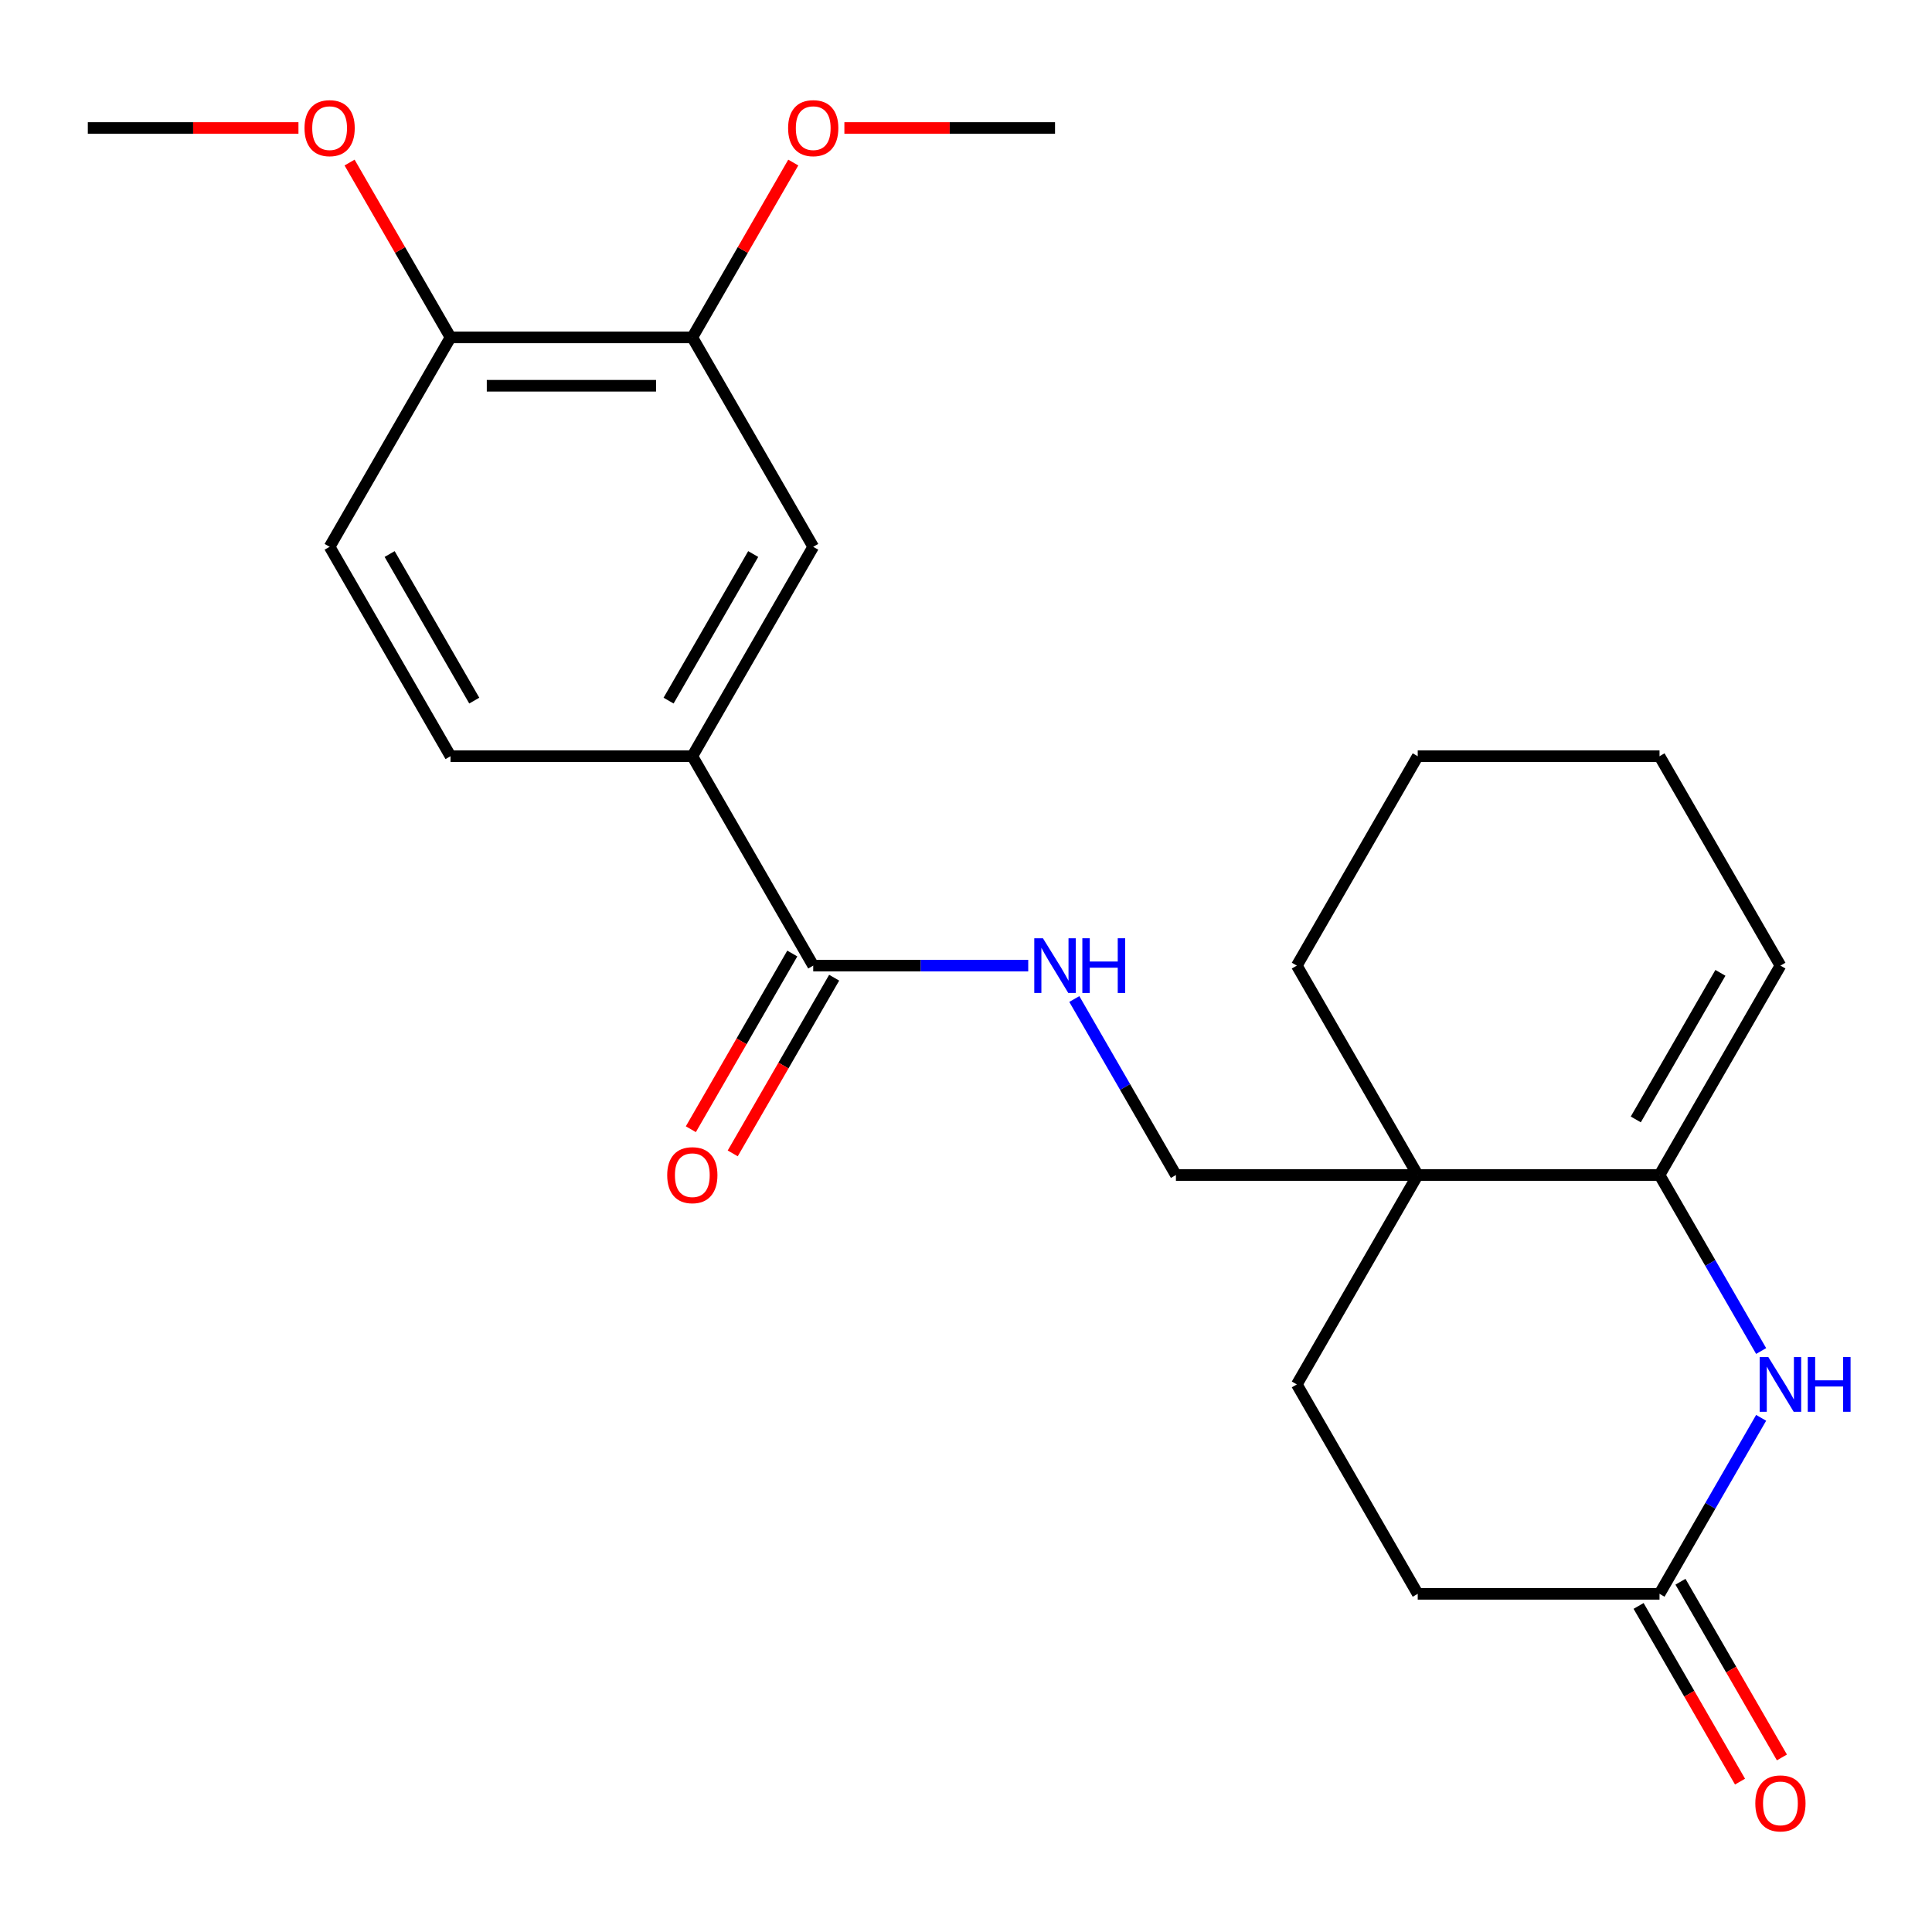 <?xml version='1.0' encoding='iso-8859-1'?>
<svg version='1.1' baseProfile='full'
              xmlns='http://www.w3.org/2000/svg'
                      xmlns:rdkit='http://www.rdkit.org/xml'
                      xmlns:xlink='http://www.w3.org/1999/xlink'
                  xml:space='preserve'
width='1000px' height='1000px' viewBox='0 0 1000 1000'>
<!-- END OF HEADER -->
<rect style='opacity:1.0;fill:#FFFFFF;stroke:none' width='1000' height='1000' x='0' y='0'> </rect>
<path class='bond-0' d='M 858.969,608.188 L 885.267,653.738' style='fill:none;fill-rule:evenodd;stroke:#000000;stroke-width:6px;stroke-linecap:butt;stroke-linejoin:miter;stroke-opacity:1' />
<path class='bond-0' d='M 885.267,653.738 L 911.565,699.288' style='fill:none;fill-rule:evenodd;stroke:#0000FF;stroke-width:6px;stroke-linecap:butt;stroke-linejoin:miter;stroke-opacity:1' />
<path class='bond-1' d='M 858.969,608.188 L 733.813,608.188' style='fill:none;fill-rule:evenodd;stroke:#000000;stroke-width:6px;stroke-linecap:butt;stroke-linejoin:miter;stroke-opacity:1' />
<path class='bond-2' d='M 858.969,608.188 L 921.547,499.8' style='fill:none;fill-rule:evenodd;stroke:#000000;stroke-width:6px;stroke-linecap:butt;stroke-linejoin:miter;stroke-opacity:1' />
<path class='bond-2' d='M 846.678,579.414 L 890.483,503.543' style='fill:none;fill-rule:evenodd;stroke:#000000;stroke-width:6px;stroke-linecap:butt;stroke-linejoin:miter;stroke-opacity:1' />
<path class='bond-3' d='M 911.565,733.866 L 885.267,779.415' style='fill:none;fill-rule:evenodd;stroke:#0000FF;stroke-width:6px;stroke-linecap:butt;stroke-linejoin:miter;stroke-opacity:1' />
<path class='bond-3' d='M 885.267,779.415 L 858.969,824.965' style='fill:none;fill-rule:evenodd;stroke:#000000;stroke-width:6px;stroke-linecap:butt;stroke-linejoin:miter;stroke-opacity:1' />
<path class='bond-4' d='M 733.813,608.188 L 608.657,608.188' style='fill:none;fill-rule:evenodd;stroke:#000000;stroke-width:6px;stroke-linecap:butt;stroke-linejoin:miter;stroke-opacity:1' />
<path class='bond-5' d='M 733.813,608.188 L 671.235,716.577' style='fill:none;fill-rule:evenodd;stroke:#000000;stroke-width:6px;stroke-linecap:butt;stroke-linejoin:miter;stroke-opacity:1' />
<path class='bond-6' d='M 733.813,608.188 L 671.235,499.8' style='fill:none;fill-rule:evenodd;stroke:#000000;stroke-width:6px;stroke-linecap:butt;stroke-linejoin:miter;stroke-opacity:1' />
<path class='bond-7' d='M 420.923,499.8 L 476.566,499.8' style='fill:none;fill-rule:evenodd;stroke:#000000;stroke-width:6px;stroke-linecap:butt;stroke-linejoin:miter;stroke-opacity:1' />
<path class='bond-7' d='M 476.566,499.8 L 532.21,499.8' style='fill:none;fill-rule:evenodd;stroke:#0000FF;stroke-width:6px;stroke-linecap:butt;stroke-linejoin:miter;stroke-opacity:1' />
<path class='bond-8' d='M 420.923,499.8 L 358.345,391.412' style='fill:none;fill-rule:evenodd;stroke:#000000;stroke-width:6px;stroke-linecap:butt;stroke-linejoin:miter;stroke-opacity:1' />
<path class='bond-9' d='M 410.084,493.542 L 383.832,539.012' style='fill:none;fill-rule:evenodd;stroke:#000000;stroke-width:6px;stroke-linecap:butt;stroke-linejoin:miter;stroke-opacity:1' />
<path class='bond-9' d='M 383.832,539.012 L 357.58,584.482' style='fill:none;fill-rule:evenodd;stroke:#FF0000;stroke-width:6px;stroke-linecap:butt;stroke-linejoin:miter;stroke-opacity:1' />
<path class='bond-9' d='M 431.762,506.058 L 405.51,551.528' style='fill:none;fill-rule:evenodd;stroke:#000000;stroke-width:6px;stroke-linecap:butt;stroke-linejoin:miter;stroke-opacity:1' />
<path class='bond-9' d='M 405.51,551.528 L 379.258,596.997' style='fill:none;fill-rule:evenodd;stroke:#FF0000;stroke-width:6px;stroke-linecap:butt;stroke-linejoin:miter;stroke-opacity:1' />
<path class='bond-10' d='M 848.13,831.223 L 874.382,876.693' style='fill:none;fill-rule:evenodd;stroke:#000000;stroke-width:6px;stroke-linecap:butt;stroke-linejoin:miter;stroke-opacity:1' />
<path class='bond-10' d='M 874.382,876.693 L 900.634,922.162' style='fill:none;fill-rule:evenodd;stroke:#FF0000;stroke-width:6px;stroke-linecap:butt;stroke-linejoin:miter;stroke-opacity:1' />
<path class='bond-10' d='M 869.808,818.707 L 896.06,864.177' style='fill:none;fill-rule:evenodd;stroke:#000000;stroke-width:6px;stroke-linecap:butt;stroke-linejoin:miter;stroke-opacity:1' />
<path class='bond-10' d='M 896.06,864.177 L 922.312,909.647' style='fill:none;fill-rule:evenodd;stroke:#FF0000;stroke-width:6px;stroke-linecap:butt;stroke-linejoin:miter;stroke-opacity:1' />
<path class='bond-11' d='M 858.969,824.965 L 733.813,824.965' style='fill:none;fill-rule:evenodd;stroke:#000000;stroke-width:6px;stroke-linecap:butt;stroke-linejoin:miter;stroke-opacity:1' />
<path class='bond-12' d='M 358.345,391.412 L 420.923,283.023' style='fill:none;fill-rule:evenodd;stroke:#000000;stroke-width:6px;stroke-linecap:butt;stroke-linejoin:miter;stroke-opacity:1' />
<path class='bond-12' d='M 346.054,362.638 L 389.858,286.766' style='fill:none;fill-rule:evenodd;stroke:#000000;stroke-width:6px;stroke-linecap:butt;stroke-linejoin:miter;stroke-opacity:1' />
<path class='bond-13' d='M 358.345,391.412 L 233.189,391.412' style='fill:none;fill-rule:evenodd;stroke:#000000;stroke-width:6px;stroke-linecap:butt;stroke-linejoin:miter;stroke-opacity:1' />
<path class='bond-14' d='M 556.061,517.089 L 582.359,562.639' style='fill:none;fill-rule:evenodd;stroke:#0000FF;stroke-width:6px;stroke-linecap:butt;stroke-linejoin:miter;stroke-opacity:1' />
<path class='bond-14' d='M 582.359,562.639 L 608.657,608.188' style='fill:none;fill-rule:evenodd;stroke:#000000;stroke-width:6px;stroke-linecap:butt;stroke-linejoin:miter;stroke-opacity:1' />
<path class='bond-15' d='M 420.923,283.023 L 358.345,174.635' style='fill:none;fill-rule:evenodd;stroke:#000000;stroke-width:6px;stroke-linecap:butt;stroke-linejoin:miter;stroke-opacity:1' />
<path class='bond-16' d='M 358.345,174.635 L 384.47,129.385' style='fill:none;fill-rule:evenodd;stroke:#000000;stroke-width:6px;stroke-linecap:butt;stroke-linejoin:miter;stroke-opacity:1' />
<path class='bond-16' d='M 384.47,129.385 L 410.595,84.136' style='fill:none;fill-rule:evenodd;stroke:#FF0000;stroke-width:6px;stroke-linecap:butt;stroke-linejoin:miter;stroke-opacity:1' />
<path class='bond-17' d='M 358.345,174.635 L 233.189,174.635' style='fill:none;fill-rule:evenodd;stroke:#000000;stroke-width:6px;stroke-linecap:butt;stroke-linejoin:miter;stroke-opacity:1' />
<path class='bond-17' d='M 339.571,199.666 L 251.962,199.666' style='fill:none;fill-rule:evenodd;stroke:#000000;stroke-width:6px;stroke-linecap:butt;stroke-linejoin:miter;stroke-opacity:1' />
<path class='bond-18' d='M 233.189,174.635 L 170.611,283.023' style='fill:none;fill-rule:evenodd;stroke:#000000;stroke-width:6px;stroke-linecap:butt;stroke-linejoin:miter;stroke-opacity:1' />
<path class='bond-19' d='M 233.189,174.635 L 207.064,129.385' style='fill:none;fill-rule:evenodd;stroke:#000000;stroke-width:6px;stroke-linecap:butt;stroke-linejoin:miter;stroke-opacity:1' />
<path class='bond-19' d='M 207.064,129.385 L 180.939,84.136' style='fill:none;fill-rule:evenodd;stroke:#FF0000;stroke-width:6px;stroke-linecap:butt;stroke-linejoin:miter;stroke-opacity:1' />
<path class='bond-20' d='M 671.235,716.577 L 733.813,824.965' style='fill:none;fill-rule:evenodd;stroke:#000000;stroke-width:6px;stroke-linecap:butt;stroke-linejoin:miter;stroke-opacity:1' />
<path class='bond-21' d='M 921.547,499.8 L 858.969,391.412' style='fill:none;fill-rule:evenodd;stroke:#000000;stroke-width:6px;stroke-linecap:butt;stroke-linejoin:miter;stroke-opacity:1' />
<path class='bond-22' d='M 233.189,391.412 L 170.611,283.023' style='fill:none;fill-rule:evenodd;stroke:#000000;stroke-width:6px;stroke-linecap:butt;stroke-linejoin:miter;stroke-opacity:1' />
<path class='bond-22' d='M 245.48,362.638 L 201.675,286.766' style='fill:none;fill-rule:evenodd;stroke:#000000;stroke-width:6px;stroke-linecap:butt;stroke-linejoin:miter;stroke-opacity:1' />
<path class='bond-23' d='M 437.052,66.247 L 491.565,66.247' style='fill:none;fill-rule:evenodd;stroke:#FF0000;stroke-width:6px;stroke-linecap:butt;stroke-linejoin:miter;stroke-opacity:1' />
<path class='bond-23' d='M 491.565,66.247 L 546.079,66.247' style='fill:none;fill-rule:evenodd;stroke:#000000;stroke-width:6px;stroke-linecap:butt;stroke-linejoin:miter;stroke-opacity:1' />
<path class='bond-24' d='M 154.482,66.247 L 99.968,66.247' style='fill:none;fill-rule:evenodd;stroke:#FF0000;stroke-width:6px;stroke-linecap:butt;stroke-linejoin:miter;stroke-opacity:1' />
<path class='bond-24' d='M 99.968,66.247 L 45.455,66.247' style='fill:none;fill-rule:evenodd;stroke:#000000;stroke-width:6px;stroke-linecap:butt;stroke-linejoin:miter;stroke-opacity:1' />
<path class='bond-25' d='M 671.235,499.8 L 733.813,391.412' style='fill:none;fill-rule:evenodd;stroke:#000000;stroke-width:6px;stroke-linecap:butt;stroke-linejoin:miter;stroke-opacity:1' />
<path class='bond-26' d='M 858.969,391.412 L 733.813,391.412' style='fill:none;fill-rule:evenodd;stroke:#000000;stroke-width:6px;stroke-linecap:butt;stroke-linejoin:miter;stroke-opacity:1' />
<path  class='atom-1' d='M 915.287 702.417
L 924.567 717.417
Q 925.487 718.897, 926.967 721.577
Q 928.447 724.257, 928.527 724.417
L 928.527 702.417
L 932.287 702.417
L 932.287 730.737
L 928.407 730.737
L 918.447 714.337
Q 917.287 712.417, 916.047 710.217
Q 914.847 708.017, 914.487 707.337
L 914.487 730.737
L 910.807 730.737
L 910.807 702.417
L 915.287 702.417
' fill='#0000FF'/>
<path  class='atom-1' d='M 935.687 702.417
L 939.527 702.417
L 939.527 714.457
L 954.007 714.457
L 954.007 702.417
L 957.847 702.417
L 957.847 730.737
L 954.007 730.737
L 954.007 717.657
L 939.527 717.657
L 939.527 730.737
L 935.687 730.737
L 935.687 702.417
' fill='#0000FF'/>
<path  class='atom-6' d='M 539.819 485.64
L 549.099 500.64
Q 550.019 502.12, 551.499 504.8
Q 552.979 507.48, 553.059 507.64
L 553.059 485.64
L 556.819 485.64
L 556.819 513.96
L 552.939 513.96
L 542.979 497.56
Q 541.819 495.64, 540.579 493.44
Q 539.379 491.24, 539.019 490.56
L 539.019 513.96
L 535.339 513.96
L 535.339 485.64
L 539.819 485.64
' fill='#0000FF'/>
<path  class='atom-6' d='M 560.219 485.64
L 564.059 485.64
L 564.059 497.68
L 578.539 497.68
L 578.539 485.64
L 582.379 485.64
L 582.379 513.96
L 578.539 513.96
L 578.539 500.88
L 564.059 500.88
L 564.059 513.96
L 560.219 513.96
L 560.219 485.64
' fill='#0000FF'/>
<path  class='atom-13' d='M 345.345 608.268
Q 345.345 601.468, 348.705 597.668
Q 352.065 593.868, 358.345 593.868
Q 364.625 593.868, 367.985 597.668
Q 371.345 601.468, 371.345 608.268
Q 371.345 615.148, 367.945 619.068
Q 364.545 622.948, 358.345 622.948
Q 352.105 622.948, 348.705 619.068
Q 345.345 615.188, 345.345 608.268
M 358.345 619.748
Q 362.665 619.748, 364.985 616.868
Q 367.345 613.948, 367.345 608.268
Q 367.345 602.708, 364.985 599.908
Q 362.665 597.068, 358.345 597.068
Q 354.025 597.068, 351.665 599.868
Q 349.345 602.668, 349.345 608.268
Q 349.345 613.988, 351.665 616.868
Q 354.025 619.748, 358.345 619.748
' fill='#FF0000'/>
<path  class='atom-14' d='M 908.547 933.433
Q 908.547 926.633, 911.907 922.833
Q 915.267 919.033, 921.547 919.033
Q 927.827 919.033, 931.187 922.833
Q 934.547 926.633, 934.547 933.433
Q 934.547 940.313, 931.147 944.233
Q 927.747 948.113, 921.547 948.113
Q 915.307 948.113, 911.907 944.233
Q 908.547 940.353, 908.547 933.433
M 921.547 944.913
Q 925.867 944.913, 928.187 942.033
Q 930.547 939.113, 930.547 933.433
Q 930.547 927.873, 928.187 925.073
Q 925.867 922.233, 921.547 922.233
Q 917.227 922.233, 914.867 925.033
Q 912.547 927.833, 912.547 933.433
Q 912.547 939.153, 914.867 942.033
Q 917.227 944.913, 921.547 944.913
' fill='#FF0000'/>
<path  class='atom-18' d='M 407.923 66.327
Q 407.923 59.527, 411.283 55.727
Q 414.643 51.927, 420.923 51.927
Q 427.203 51.927, 430.563 55.727
Q 433.923 59.527, 433.923 66.327
Q 433.923 73.207, 430.523 77.127
Q 427.123 81.007, 420.923 81.007
Q 414.683 81.007, 411.283 77.127
Q 407.923 73.247, 407.923 66.327
M 420.923 77.807
Q 425.243 77.807, 427.563 74.927
Q 429.923 72.007, 429.923 66.327
Q 429.923 60.767, 427.563 57.967
Q 425.243 55.127, 420.923 55.127
Q 416.603 55.127, 414.243 57.927
Q 411.923 60.727, 411.923 66.327
Q 411.923 72.047, 414.243 74.927
Q 416.603 77.807, 420.923 77.807
' fill='#FF0000'/>
<path  class='atom-19' d='M 157.611 66.327
Q 157.611 59.527, 160.971 55.727
Q 164.331 51.927, 170.611 51.927
Q 176.891 51.927, 180.251 55.727
Q 183.611 59.527, 183.611 66.327
Q 183.611 73.207, 180.211 77.127
Q 176.811 81.007, 170.611 81.007
Q 164.371 81.007, 160.971 77.127
Q 157.611 73.247, 157.611 66.327
M 170.611 77.807
Q 174.931 77.807, 177.251 74.927
Q 179.611 72.007, 179.611 66.327
Q 179.611 60.767, 177.251 57.967
Q 174.931 55.127, 170.611 55.127
Q 166.291 55.127, 163.931 57.927
Q 161.611 60.727, 161.611 66.327
Q 161.611 72.047, 163.931 74.927
Q 166.291 77.807, 170.611 77.807
' fill='#FF0000'/>
</svg>
